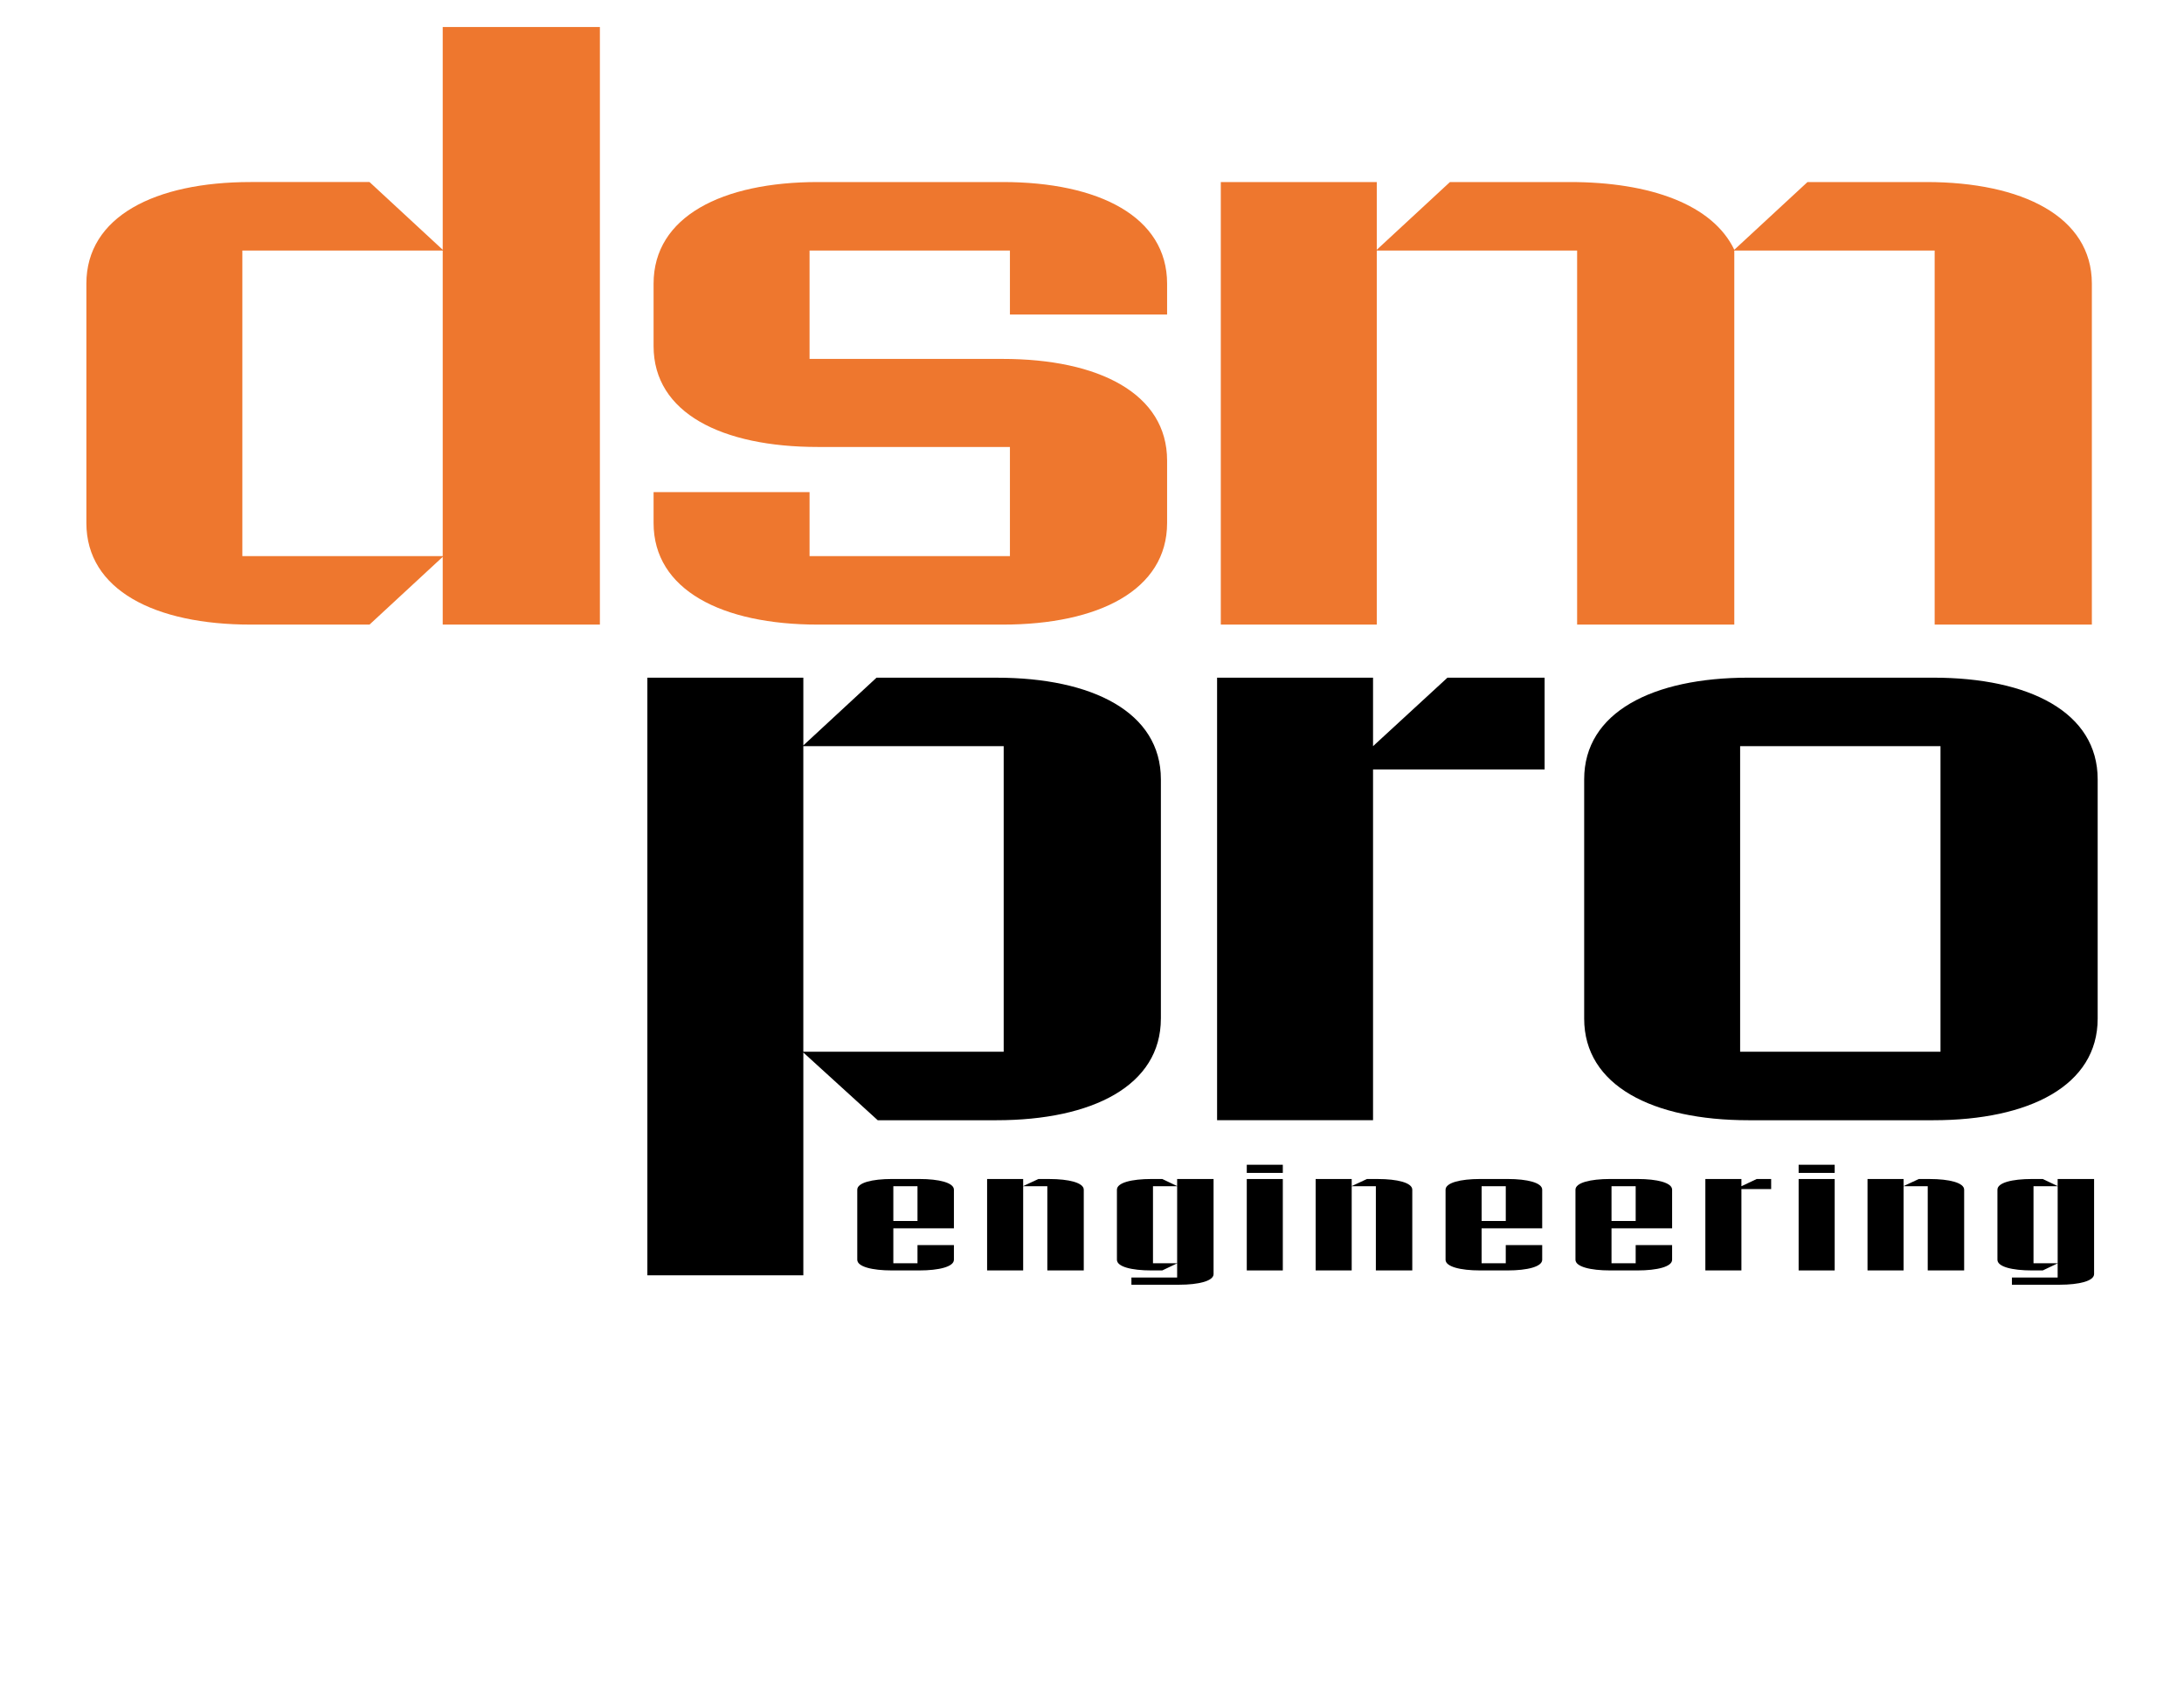 <?xml version="1.0" encoding="UTF-8"?><svg id="Layer_1" xmlns="http://www.w3.org/2000/svg" viewBox="0 0 131.074 101.009"><defs><style>  .cls-1{fill:#ee772e;}.cls-2{fill:currentColor;}
        </style></defs><path class="cls-1" d="M36.003,37.495h-9.433v-4.066l-4.393,4.066h-7.128c-5.761,0-9.865-2.078-9.865-6.1v-14.368c0-4.021,4.104-6.099,9.865-6.099h7.128l4.393,4.066V1.621h9.433v35.874ZM26.57,33.383V15.04h-12.025v18.344h12.025Z"/><path class="cls-1" d="M70.044,31.395c0,4.021-4.104,6.1-9.865,6.1h-11.089c-5.761,0-9.865-2.078-9.865-6.1v-1.853h9.361v3.841h12.025v-6.551h-11.521c-5.761,0-9.865-2.033-9.865-6.055v-3.75c0-4.021,4.104-6.099,9.865-6.099h11.089c5.761,0,9.865,2.078,9.865,6.099v1.853h-9.433v-3.84h-12.025v6.506h11.593c5.761,0,9.865,2.079,9.865,6.1v3.75Z"/><path class="cls-1" d="M125.543,37.495h-9.433V15.04h-12.025v22.455h-9.433V15.04h-12.024v22.455h-9.361V10.928h9.361v4.066l4.392-4.066h7.201c4.824,0,8.568,1.355,9.864,4.066l4.393-4.066h7.129c5.761,0,9.937,2.078,9.937,6.099v20.467Z"/><path class="cls-2" d="M69.67,61.148c0,4.021-4.104,6.1-9.865,6.1h-7.128l-4.464-4.066v13.374h-9.361v-35.874h9.361v4.066l4.392-4.066h7.201c5.761,0,9.865,2.078,9.865,6.1v14.367ZM60.237,63.136v-18.344h-12.025v18.344h12.025Z"/><path class="cls-2" d="M92.701,46.193h-10.297v21.055h-9.36v-26.566h9.36v4.111l4.465-4.111h5.832v5.512Z"/><path class="cls-2" d="M125.893,61.148c0,4.021-4.104,6.1-9.864,6.1h-11.09c-5.76,0-9.864-2.078-9.864-6.1v-14.367c0-4.021,4.104-6.1,9.864-6.1h11.09c5.76,0,9.864,2.078,9.864,6.1v14.367ZM116.46,63.136v-18.344h-12.025v18.344h12.025Z"/><path class="cls-2" d="M57.25,75.624c0,.417-.892.641-2.075.641h-1.65c-1.183,0-2.075-.224-2.075-.641v-4.206c0-.418.892-.642,2.075-.642h1.65c1.183,0,2.075.224,2.075.642v2.318h-3.636v2.097h1.45v-1.088h2.186v.879ZM55.064,73.298v-2.089h-1.45v2.089h1.45Z"/><path class="cls-2" d="M65.042,76.265h-2.186v-5.056h-1.45v5.056h-2.164v-5.488h2.164v.425l.915-.425h.647c1.183,0,2.075.224,2.075.642v4.847Z"/><path class="cls-2" d="M72.834,76.481c0,.418-.892.642-2.075.642h-2.856v-.433h2.744v-.85l-.893.425h-.646c-1.205,0-2.075-.224-2.075-.641v-4.206c0-.418.87-.642,2.075-.642h.646l.893.425v-.425h2.186v5.704ZM70.647,75.834v-4.624h-1.45v4.624h1.45Z"/><path class="cls-2" d="M76.989,70.41h-2.163v-.489h2.163v.489ZM76.989,76.265h-2.163v-5.488h2.163v5.488Z"/><path class="cls-2" d="M84.76,76.265h-2.187v-5.056h-1.45v5.056h-2.163v-5.488h2.163v.425l.915-.425h.646c1.183,0,2.075.224,2.075.642v4.847Z"/><path class="cls-2" d="M92.556,75.624c0,.417-.893.641-2.075.641h-1.65c-1.183,0-2.075-.224-2.075-.641v-4.206c0-.418.893-.642,2.075-.642h1.65c1.183,0,2.075.224,2.075.642v2.318h-3.637v2.097h1.45v-1.088h2.187v.879ZM90.37,73.298v-2.089h-1.45v2.089h1.45Z"/><path class="cls-2" d="M100.353,75.624c0,.417-.893.641-2.075.641h-1.65c-1.183,0-2.075-.224-2.075-.641v-4.206c0-.418.893-.642,2.075-.642h1.65c1.183,0,2.075.224,2.075.642v2.318h-3.637v2.097h1.45v-1.088h2.187v.879ZM98.166,73.298v-2.089h-1.45v2.089h1.45Z"/><path class="cls-2" d="M106.297,71.382h-1.785v4.883h-2.164v-5.488h2.164v.433l.915-.433h.87v.606Z"/><path class="cls-2" d="M110.11,70.41h-2.164v-.489h2.164v.489ZM110.11,76.265h-2.164v-5.488h2.164v5.488Z"/><path class="cls-2" d="M117.881,76.265h-2.187v-5.056h-1.45v5.056h-2.164v-5.488h2.164v.425l.915-.425h.646c1.183,0,2.075.224,2.075.642v4.847Z"/><path class="cls-2" d="M125.678,76.481c0,.418-.893.642-2.075.642h-2.856v-.433h2.744v-.85l-.893.425h-.646c-1.205,0-2.075-.224-2.075-.641v-4.206c0-.418.87-.642,2.075-.642h.646l.893.425v-.425h2.187v5.704ZM123.492,75.834v-4.624h-1.45v4.624h1.45Z"/></svg>